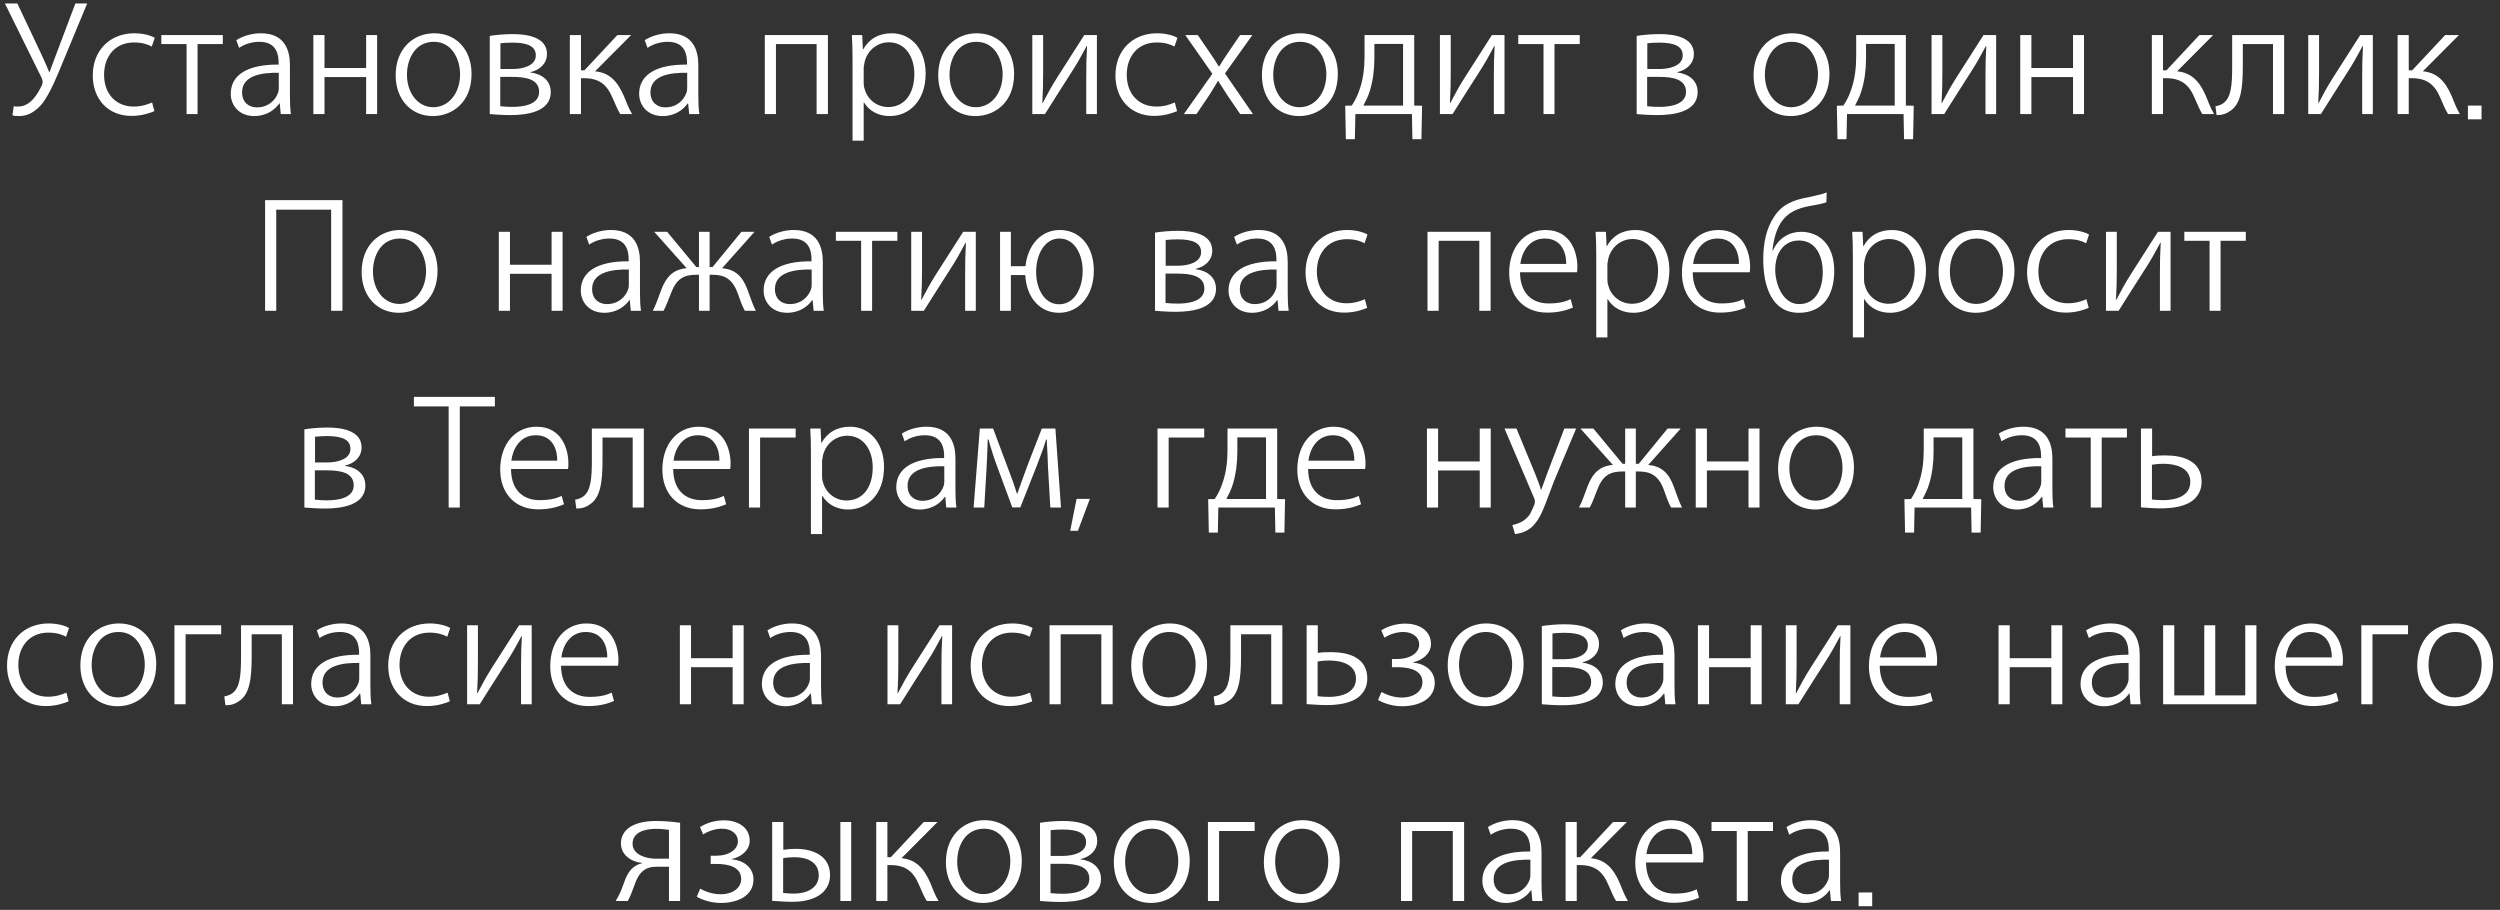 <?xml version="1.0" encoding="UTF-8"?> <svg xmlns="http://www.w3.org/2000/svg" width="305" height="111" viewBox="0 0 305 111" fill="none"><rect x="0" y="0" width="305" height="111" fill="#333333" stroke="none"/> <path d="M0.597 0.42L5.077 9.5C5.217 9.84 5.257 10.04 5.117 10.38C4.617 11.44 3.737 13 2.197 13C1.957 13 1.777 12.98 1.677 12.96L1.517 14.06C1.697 14.14 1.957 14.16 2.357 14.16C3.417 14.16 4.357 13.62 5.217 12.56C6.157 11.28 6.997 9.22 7.697 7.5L10.637 0.42H9.197L6.917 6.46C6.577 7.34 6.317 8.1 6.037 8.82H6.017C5.677 8.04 5.357 7.26 4.997 6.52L2.117 0.42H0.597ZM18.557 12.5C18.037 12.72 17.337 13 16.297 13C14.197 13 12.697 11.5 12.697 9.12C12.697 6.98 13.957 5.18 16.357 5.18C17.357 5.18 18.057 5.42 18.517 5.68L18.877 4.62C18.477 4.36 17.517 4.06 16.397 4.06C13.377 4.06 11.317 6.18 11.317 9.2C11.317 12.12 13.197 14.14 16.037 14.14C17.377 14.14 18.417 13.74 18.837 13.56L18.557 12.5ZM19.682 4.28V5.38H22.762V13.92H24.102V5.38H27.182V4.28H19.682ZM35.372 7.94C35.372 6.12 34.732 4.06 31.832 4.06C30.792 4.06 29.672 4.36 28.832 4.9L29.172 5.84C29.872 5.36 30.772 5.1 31.652 5.1C33.812 5.1 33.992 6.78 33.992 7.64V7.88C30.152 7.84 28.152 9.18 28.152 11.44C28.152 12.78 29.092 14.16 31.032 14.16C32.512 14.16 33.552 13.38 34.072 12.62H34.132L34.252 13.92H35.492C35.392 13.24 35.372 12.42 35.372 11.64V7.94ZM34.012 10.76C34.012 10.92 33.992 11.14 33.912 11.34C33.612 12.2 32.752 13.1 31.332 13.1C30.392 13.1 29.532 12.52 29.532 11.26C29.532 9.18 31.992 8.84 34.012 8.88V10.76ZM38.228 4.28V13.92H39.588V9.4H44.668V13.92H46.008V4.28H44.668V8.3H39.588V4.28H38.228ZM52.81 14.16C55.05 14.16 57.53 12.62 57.53 9.02C57.53 6.08 55.69 4.06 52.97 4.06C50.45 4.06 48.27 5.92 48.27 9.18C48.27 12.22 50.25 14.16 52.79 14.16H52.81ZM52.85 13.08C51.01 13.08 49.65 11.38 49.65 9.12C49.65 7.18 50.65 5.1 52.93 5.1C55.23 5.1 56.13 7.36 56.13 9.06C56.13 11.4 54.71 13.08 52.87 13.08H52.85ZM59.751 13.92C60.251 13.96 61.291 14.04 62.271 14.04C64.151 14.04 67.191 13.7 67.191 11.24C67.191 9.8 66.091 9.02 64.711 8.84V8.8C65.851 8.54 66.731 7.76 66.731 6.58C66.731 4.48 64.191 4.16 62.571 4.16C61.571 4.16 60.451 4.26 59.751 4.38V13.92ZM61.051 5.28C61.471 5.24 61.871 5.2 62.511 5.2C64.431 5.2 65.371 5.68 65.371 6.76C65.371 8 63.851 8.42 62.531 8.42H61.051V5.28ZM61.031 9.38H62.471C64.171 9.38 65.771 9.66 65.771 11.22C65.771 12.78 63.791 13.04 62.551 13.04C61.991 13.04 61.591 13.02 61.031 12.96V9.38ZM69.519 4.28V13.92H70.879V9.54H71.239C73.079 9.54 74.058 10.3 74.758 12C75.058 12.72 75.418 13.52 75.678 13.92H77.118C76.678 13.2 76.359 12.3 76.118 11.72C75.319 9.88 74.319 8.86 72.599 8.7L76.999 4.28H75.319L71.299 8.58H70.879V4.28H69.519ZM85.196 7.94C85.196 6.12 84.556 4.06 81.656 4.06C80.616 4.06 79.496 4.36 78.656 4.9L78.996 5.84C79.696 5.36 80.596 5.1 81.476 5.1C83.636 5.1 83.816 6.78 83.816 7.64V7.88C79.976 7.84 77.976 9.18 77.976 11.44C77.976 12.78 78.916 14.16 80.856 14.16C82.336 14.16 83.376 13.38 83.896 12.62H83.956L84.076 13.92H85.316C85.216 13.24 85.196 12.42 85.196 11.64V7.94ZM83.836 10.76C83.836 10.92 83.816 11.14 83.736 11.34C83.436 12.2 82.576 13.1 81.156 13.1C80.216 13.1 79.356 12.52 79.356 11.26C79.356 9.18 81.816 8.84 83.836 8.88V10.76ZM93.306 4.28V13.92H94.666V5.38H99.626V13.92H101.006V4.28H93.306ZM104.01 17.16H105.37V12.5H105.41C106.05 13.56 107.19 14.16 108.55 14.16C110.83 14.16 112.93 12.4 112.93 8.96C112.93 6.08 111.21 4.06 108.79 4.06C107.17 4.06 106.01 4.78 105.31 6.02H105.27L105.19 4.28H103.93C103.99 5.2 104.01 6.18 104.01 7.4V17.16ZM105.37 8.28C105.37 8.04 105.47 7.76 105.49 7.52C105.87 6.04 107.13 5.16 108.43 5.16C110.47 5.16 111.55 6.96 111.55 9.02C111.55 11.4 110.39 13.06 108.35 13.06C107.01 13.06 105.81 12.16 105.47 10.8C105.39 10.58 105.37 10.32 105.37 10.06V8.28ZM119.002 14.16C121.242 14.16 123.722 12.62 123.722 9.02C123.722 6.08 121.882 4.06 119.162 4.06C116.642 4.06 114.462 5.92 114.462 9.18C114.462 12.22 116.442 14.16 118.982 14.16H119.002ZM119.042 13.08C117.202 13.08 115.842 11.38 115.842 9.12C115.842 7.18 116.842 5.1 119.122 5.1C121.422 5.1 122.322 7.36 122.322 9.06C122.322 11.4 120.902 13.08 119.062 13.08H119.042ZM125.942 4.28V13.92H127.482C128.602 12.16 129.782 10.26 130.782 8.72C131.442 7.7 131.882 6.9 132.582 5.6H132.622C132.542 7 132.522 7.88 132.522 9.48V13.92H133.822V4.28H132.282L128.922 9.54C128.182 10.72 127.842 11.38 127.202 12.58L127.162 12.56C127.242 11.14 127.262 10.22 127.262 8.7V4.28H125.942ZM143.323 12.5C142.803 12.72 142.103 13 141.063 13C138.963 13 137.463 11.5 137.463 9.12C137.463 6.98 138.723 5.18 141.123 5.18C142.123 5.18 142.823 5.42 143.283 5.68L143.643 4.62C143.243 4.36 142.283 4.06 141.163 4.06C138.143 4.06 136.083 6.18 136.083 9.2C136.083 12.12 137.963 14.14 140.803 14.14C142.143 14.14 143.183 13.74 143.603 13.56L143.323 12.5ZM144.608 4.28L147.908 9L144.428 13.92H145.968L147.508 11.64C147.888 11.02 148.248 10.48 148.588 9.88H148.628L149.748 11.64L151.308 13.92H152.868L149.448 8.96L152.788 4.28H151.288L149.788 6.48C149.428 7.02 149.088 7.52 148.748 8.1H148.688C148.348 7.54 148.028 7.04 147.648 6.5L146.128 4.28H144.608ZM158.494 14.16C160.734 14.16 163.214 12.62 163.214 9.02C163.214 6.08 161.374 4.06 158.654 4.06C156.134 4.06 153.954 5.92 153.954 9.18C153.954 12.22 155.934 14.16 158.474 14.16H158.494ZM158.534 13.08C156.694 13.08 155.334 11.38 155.334 9.12C155.334 7.18 156.334 5.1 158.614 5.1C160.914 5.1 161.814 7.36 161.814 9.06C161.814 11.4 160.394 13.08 158.554 13.08H158.534ZM166.475 4.28V6.82C166.475 8.28 166.315 9.64 165.875 10.9C165.655 11.58 165.335 12.26 164.915 12.88L164.115 12.9L164.195 16.98H165.295L165.355 13.92H172.255L172.315 16.98H173.415L173.495 12.9L172.535 12.88V4.28H166.475ZM167.675 5.36H171.175V12.88H166.335C166.635 12.3 166.935 11.72 167.135 11.04C167.495 9.84 167.675 8.52 167.675 7.08V5.36ZM175.669 4.28V13.92H177.209C178.329 12.16 179.509 10.26 180.509 8.72C181.169 7.7 181.609 6.9 182.309 5.6H182.349C182.269 7 182.249 7.88 182.249 9.48V13.92H183.549V4.28H182.009L178.649 9.54C177.909 10.72 177.569 11.38 176.929 12.58L176.889 12.56C176.969 11.14 176.989 10.22 176.989 8.7V4.28H175.669ZM185.229 4.28V5.38H188.309V13.92H189.649V5.38H192.729V4.28H185.229ZM199.673 13.92C200.173 13.96 201.213 14.04 202.193 14.04C204.073 14.04 207.113 13.7 207.113 11.24C207.113 9.8 206.013 9.02 204.633 8.84V8.8C205.773 8.54 206.653 7.76 206.653 6.58C206.653 4.48 204.113 4.16 202.493 4.16C201.493 4.16 200.373 4.26 199.673 4.38V13.92ZM200.973 5.28C201.393 5.24 201.793 5.2 202.433 5.2C204.353 5.2 205.293 5.68 205.293 6.76C205.293 8 203.773 8.42 202.453 8.42H200.973V5.28ZM200.953 9.38H202.393C204.093 9.38 205.693 9.66 205.693 11.22C205.693 12.78 203.713 13.04 202.473 13.04C201.913 13.04 201.513 13.02 200.953 12.96V9.38ZM218.474 14.16C220.714 14.16 223.194 12.62 223.194 9.02C223.194 6.08 221.354 4.06 218.634 4.06C216.114 4.06 213.934 5.92 213.934 9.18C213.934 12.22 215.914 14.16 218.454 14.16H218.474ZM218.514 13.08C216.674 13.08 215.314 11.38 215.314 9.12C215.314 7.18 216.314 5.1 218.594 5.1C220.894 5.1 221.794 7.36 221.794 9.06C221.794 11.4 220.374 13.08 218.534 13.08H218.514ZM226.455 4.28V6.82C226.455 8.28 226.295 9.64 225.855 10.9C225.635 11.58 225.315 12.26 224.895 12.88L224.095 12.9L224.175 16.98H225.275L225.335 13.92H232.235L232.295 16.98H233.395L233.475 12.9L232.515 12.88V4.28H226.455ZM227.655 5.36H231.155V12.88H226.315C226.615 12.3 226.915 11.72 227.115 11.04C227.475 9.84 227.655 8.52 227.655 7.08V5.36ZM235.649 4.28V13.92H237.189C238.309 12.16 239.489 10.26 240.489 8.72C241.149 7.7 241.589 6.9 242.289 5.6H242.329C242.249 7 242.229 7.88 242.229 9.48V13.92H243.529V4.28H241.989L238.629 9.54C237.889 10.72 237.549 11.38 236.909 12.58L236.869 12.56C236.949 11.14 236.969 10.22 236.969 8.7V4.28H235.649ZM246.47 4.28V13.92H247.83V9.4H252.91V13.92H254.25V4.28H252.91V8.3H247.83V4.28H246.47ZM262.526 4.28V13.92H263.886V9.54H264.246C266.086 9.54 267.066 10.3 267.766 12C268.066 12.72 268.426 13.52 268.686 13.92H270.126C269.686 13.2 269.366 12.3 269.126 11.72C268.326 9.88 267.326 8.86 265.606 8.7L270.006 4.28H268.326L264.306 8.58H263.886V4.28H262.526ZM272.324 4.28V8.08C272.324 10.42 272.204 11.94 271.204 12.62C270.964 12.78 270.604 12.92 270.284 12.96L270.424 14.04C271.184 14.04 271.624 13.86 272.044 13.56C273.364 12.74 273.624 10.88 273.624 8.06V5.38H277.304V13.92H278.664V4.28H272.324ZM281.606 4.28V13.92H283.146C284.266 12.16 285.446 10.26 286.446 8.72C287.106 7.7 287.546 6.9 288.246 5.6H288.286C288.206 7 288.186 7.88 288.186 9.48V13.92H289.486V4.28H287.946L284.586 9.54C283.846 10.72 283.506 11.38 282.866 12.58L282.826 12.56C282.906 11.14 282.926 10.22 282.926 8.7V4.28H281.606ZM292.507 4.28V13.92H293.867V9.54H294.227C296.067 9.54 297.047 10.3 297.747 12C298.047 12.72 298.407 13.52 298.667 13.92H300.107C299.667 13.2 299.347 12.3 299.107 11.72C298.307 9.88 297.307 8.86 295.587 8.7L299.987 4.28H298.307L294.287 8.58H293.867V4.28H292.507ZM301.085 14.56H302.745V12.88H301.085V14.56ZM32.341 24.42V37.92H33.701V25.58H40.401V37.92H41.781V24.42H32.341ZM48.66 38.16C50.9 38.16 53.38 36.62 53.38 33.02C53.38 30.08 51.54 28.06 48.82 28.06C46.3 28.06 44.12 29.92 44.12 33.18C44.12 36.22 46.1 38.16 48.64 38.16H48.66ZM48.7 37.08C46.86 37.08 45.5 35.38 45.5 33.12C45.5 31.18 46.5 29.1 48.78 29.1C51.08 29.1 51.98 31.36 51.98 33.06C51.98 35.4 50.56 37.08 48.72 37.08H48.7ZM60.855 28.28V37.92H62.215V33.4H67.294V37.92H68.635V28.28H67.294V32.3H62.215V28.28H60.855ZM78.077 31.94C78.077 30.12 77.437 28.06 74.537 28.06C73.497 28.06 72.377 28.36 71.537 28.9L71.877 29.84C72.577 29.36 73.477 29.1 74.357 29.1C76.517 29.1 76.697 30.78 76.697 31.64V31.88C72.857 31.84 70.857 33.18 70.857 35.44C70.857 36.78 71.797 38.16 73.737 38.16C75.217 38.16 76.257 37.38 76.777 36.62H76.837L76.957 37.92H78.197C78.097 37.24 78.077 36.42 78.077 35.64V31.94ZM76.717 34.76C76.717 34.92 76.697 35.14 76.617 35.34C76.317 36.2 75.457 37.1 74.037 37.1C73.097 37.1 72.237 36.52 72.237 35.26C72.237 33.18 74.697 32.84 76.717 32.88V34.76ZM79.813 28.28L83.773 32.72C82.193 32.86 81.313 33.68 80.673 35.36C80.353 36.18 80.033 37.2 79.633 37.92H80.953C81.293 37.3 81.553 36.52 81.873 35.74C82.533 34 83.433 33.52 84.953 33.52H85.273V37.92H86.573V33.52H86.893C88.313 33.52 89.313 33.96 89.973 35.7C90.253 36.5 90.533 37.32 90.873 37.92H92.213C91.833 37.22 91.533 36.2 91.193 35.34C90.573 33.66 89.653 32.86 88.093 32.72L92.053 28.28H90.453L86.933 32.58H86.573V28.28H85.273V32.58H84.953L81.393 28.28H79.813ZM100.382 31.94C100.382 30.12 99.742 28.06 96.842 28.06C95.802 28.06 94.682 28.36 93.842 28.9L94.182 29.84C94.882 29.36 95.782 29.1 96.662 29.1C98.822 29.1 99.002 30.78 99.002 31.64V31.88C95.162 31.84 93.162 33.18 93.162 35.44C93.162 36.78 94.102 38.16 96.042 38.16C97.522 38.16 98.562 37.38 99.082 36.62H99.142L99.262 37.92H100.502C100.402 37.24 100.382 36.42 100.382 35.64V31.94ZM99.022 34.76C99.022 34.92 99.002 35.14 98.922 35.34C98.622 36.2 97.762 37.1 96.342 37.1C95.402 37.1 94.542 36.52 94.542 35.26C94.542 33.18 97.002 32.84 99.022 32.88V34.76ZM101.977 28.28V29.38H105.057V37.92H106.397V29.38H109.477V28.28H101.977ZM111.167 28.28V37.92H112.707C113.827 36.16 115.007 34.26 116.007 32.72C116.667 31.7 117.107 30.9 117.807 29.6H117.847C117.767 31 117.747 31.88 117.747 33.48V37.92H119.047V28.28H117.507L114.147 33.54C113.407 34.72 113.067 35.38 112.427 36.58L112.387 36.56C112.467 35.14 112.487 34.22 112.487 32.7V28.28H111.167ZM122.007 28.28V37.92H123.327V33.56H125.087C125.227 36.36 126.907 38.16 129.187 38.16C131.647 38.16 133.447 36.08 133.447 33.02C133.447 30.02 131.747 28.06 129.287 28.06C127.027 28.06 125.387 29.86 125.107 32.48H123.327V28.28H122.007ZM129.207 37.12C127.347 37.12 126.407 35.14 126.407 33.18C126.407 31.06 127.427 29.1 129.247 29.1C131.167 29.1 132.087 31.14 132.087 33.04C132.087 34.96 131.207 37.12 129.227 37.12H129.207ZM140.913 37.92C141.413 37.96 142.453 38.04 143.433 38.04C145.313 38.04 148.353 37.7 148.353 35.24C148.353 33.8 147.253 33.02 145.873 32.84V32.8C147.013 32.54 147.893 31.76 147.893 30.58C147.893 28.48 145.353 28.16 143.733 28.16C142.733 28.16 141.613 28.26 140.913 28.38V37.92ZM142.213 29.28C142.633 29.24 143.033 29.2 143.673 29.2C145.593 29.2 146.533 29.68 146.533 30.76C146.533 32 145.013 32.42 143.693 32.42H142.213V29.28ZM142.193 33.38H143.633C145.333 33.38 146.933 33.66 146.933 35.22C146.933 36.78 144.953 37.04 143.713 37.04C143.153 37.04 142.753 37.02 142.193 36.96V33.38ZM157.101 31.94C157.101 30.12 156.461 28.06 153.561 28.06C152.521 28.06 151.401 28.36 150.561 28.9L150.901 29.84C151.601 29.36 152.501 29.1 153.381 29.1C155.541 29.1 155.721 30.78 155.721 31.64V31.88C151.881 31.84 149.881 33.18 149.881 35.44C149.881 36.78 150.821 38.16 152.761 38.16C154.241 38.16 155.281 37.38 155.801 36.62H155.861L155.981 37.92H157.221C157.121 37.24 157.101 36.42 157.101 35.64V31.94ZM155.741 34.76C155.741 34.92 155.721 35.14 155.641 35.34C155.341 36.2 154.481 37.1 153.061 37.1C152.121 37.1 151.261 36.52 151.261 35.26C151.261 33.18 153.721 32.84 155.741 32.88V34.76ZM166.516 36.5C165.996 36.72 165.296 37 164.256 37C162.156 37 160.656 35.5 160.656 33.12C160.656 30.98 161.916 29.18 164.316 29.18C165.316 29.18 166.016 29.42 166.476 29.68L166.836 28.62C166.436 28.36 165.476 28.06 164.356 28.06C161.336 28.06 159.276 30.18 159.276 33.2C159.276 36.12 161.156 38.14 163.996 38.14C165.336 38.14 166.376 37.74 166.796 37.56L166.516 36.5ZM174.155 28.28V37.92H175.515V29.38H180.475V37.92H181.855V28.28H174.155ZM192.38 33.22C192.44 33.02 192.44 32.82 192.44 32.52C192.44 30.94 191.72 28.06 188.56 28.06C185.92 28.06 184.12 30.22 184.12 33.28C184.12 36.14 185.88 38.14 188.76 38.14C190.38 38.14 191.38 37.74 191.9 37.52L191.62 36.5C191.02 36.78 190.26 37.02 188.92 37.02C187.06 37.02 185.46 35.94 185.44 33.22H192.38ZM185.48 32.2C185.64 30.86 186.48 29.1 188.46 29.1C190.6 29.1 191.1 30.98 191.08 32.2H185.48ZM194.743 41.16H196.103V36.5H196.143C196.783 37.56 197.923 38.16 199.283 38.16C201.563 38.16 203.663 36.4 203.663 32.96C203.663 30.08 201.943 28.06 199.523 28.06C197.903 28.06 196.743 28.78 196.043 30.02H196.003L195.923 28.28H194.663C194.723 29.2 194.743 30.18 194.743 31.4V41.16ZM196.103 32.28C196.103 32.04 196.203 31.76 196.223 31.52C196.603 30.04 197.863 29.16 199.163 29.16C201.203 29.16 202.283 30.96 202.283 33.02C202.283 35.4 201.123 37.06 199.083 37.06C197.743 37.06 196.543 36.16 196.203 34.8C196.123 34.58 196.103 34.32 196.103 34.06V32.28ZM213.454 33.22C213.514 33.02 213.514 32.82 213.514 32.52C213.514 30.94 212.794 28.06 209.634 28.06C206.994 28.06 205.194 30.22 205.194 33.28C205.194 36.14 206.954 38.14 209.834 38.14C211.454 38.14 212.454 37.74 212.974 37.52L212.694 36.5C212.094 36.78 211.334 37.02 209.994 37.02C208.134 37.02 206.534 35.94 206.514 33.22H213.454ZM206.554 32.2C206.714 30.86 207.554 29.1 209.534 29.1C211.674 29.1 212.174 30.98 212.154 32.2H206.554ZM222.857 23.48C222.217 23.74 221.357 23.88 220.637 24.06C218.677 24.4 217.337 25.02 216.417 26.48C215.517 27.84 215.117 29.58 215.117 31.66C215.117 34.74 216.057 38.16 219.457 38.16C222.277 38.16 223.777 36.18 223.777 33.04C223.777 29.9 221.997 28.28 219.717 28.28C218.337 28.28 216.957 29.04 216.297 30.56H216.237C216.337 29.46 216.657 28.08 217.297 27.12C218.057 25.96 219.257 25.4 220.857 25.12C221.477 25.02 222.337 24.86 222.817 24.68L222.857 23.48ZM222.377 33.18C222.377 35.06 221.637 37.1 219.497 37.1C217.457 37.1 216.577 34.6 216.577 32.9C216.577 32.14 216.717 31.42 217.037 30.82C217.497 29.94 218.317 29.34 219.457 29.34C221.717 29.34 222.377 31.52 222.377 33.18ZM226.051 41.16H227.411V36.5H227.451C228.091 37.56 229.231 38.16 230.591 38.16C232.871 38.16 234.971 36.4 234.971 32.96C234.971 30.08 233.251 28.06 230.831 28.06C229.211 28.06 228.051 28.78 227.351 30.02H227.311L227.231 28.28H225.971C226.031 29.2 226.051 30.18 226.051 31.4V41.16ZM227.411 32.28C227.411 32.04 227.511 31.76 227.531 31.52C227.911 30.04 229.171 29.16 230.471 29.16C232.511 29.16 233.591 30.96 233.591 33.02C233.591 35.4 232.431 37.06 230.391 37.06C229.051 37.06 227.851 36.16 227.511 34.8C227.431 34.58 227.411 34.32 227.411 34.06V32.28ZM241.043 38.16C243.283 38.16 245.763 36.62 245.763 33.02C245.763 30.08 243.923 28.06 241.203 28.06C238.683 28.06 236.503 29.92 236.503 33.18C236.503 36.22 238.483 38.16 241.023 38.16H241.043ZM241.083 37.08C239.243 37.08 237.883 35.38 237.883 33.12C237.883 31.18 238.883 29.1 241.163 29.1C243.463 29.1 244.363 31.36 244.363 33.06C244.363 35.4 242.943 37.08 241.103 37.08H241.083ZM254.543 36.5C254.023 36.72 253.323 37 252.283 37C250.183 37 248.683 35.5 248.683 33.12C248.683 30.98 249.943 29.18 252.343 29.18C253.343 29.18 254.043 29.42 254.503 29.68L254.863 28.62C254.463 28.36 253.503 28.06 252.383 28.06C249.363 28.06 247.303 30.18 247.303 33.2C247.303 36.12 249.183 38.14 252.023 38.14C253.363 38.14 254.403 37.74 254.823 37.56L254.543 36.5ZM256.929 28.28V37.92H258.469C259.589 36.16 260.769 34.26 261.769 32.72C262.429 31.7 262.869 30.9 263.569 29.6H263.609C263.529 31 263.509 31.88 263.509 33.48V37.92H264.809V28.28H263.269L259.909 33.54C259.169 34.72 258.829 35.38 258.189 36.58L258.149 36.56C258.229 35.14 258.249 34.22 258.249 32.7V28.28H256.929ZM266.489 28.28V29.38H269.569V37.92H270.909V29.38H273.989V28.28H266.489ZM37.134 61.92C37.634 61.96 38.674 62.04 39.654 62.04C41.534 62.04 44.574 61.7 44.574 59.24C44.574 57.8 43.474 57.02 42.094 56.84V56.8C43.234 56.54 44.114 55.76 44.114 54.58C44.114 52.48 41.574 52.16 39.954 52.16C38.954 52.16 37.834 52.26 37.134 52.38V61.92ZM38.434 53.28C38.854 53.24 39.254 53.2 39.894 53.2C41.814 53.2 42.754 53.68 42.754 54.76C42.754 56 41.234 56.42 39.914 56.42H38.434V53.28ZM38.414 57.38H39.854C41.554 57.38 43.154 57.66 43.154 59.22C43.154 60.78 41.174 61.04 39.934 61.04C39.374 61.04 38.974 61.02 38.414 60.96V57.38ZM54.735 61.92H56.095V49.58H60.375V48.42H50.495V49.58H54.735V61.92ZM69.284 57.22C69.344 57.02 69.344 56.82 69.344 56.52C69.344 54.94 68.624 52.06 65.464 52.06C62.824 52.06 61.024 54.22 61.024 57.28C61.024 60.14 62.784 62.14 65.664 62.14C67.284 62.14 68.284 61.74 68.804 61.52L68.524 60.5C67.924 60.78 67.164 61.02 65.824 61.02C63.964 61.02 62.364 59.94 62.344 57.22H69.284ZM62.384 56.2C62.544 54.86 63.384 53.1 65.364 53.1C67.504 53.1 68.004 54.98 67.984 56.2H62.384ZM72.207 52.28V56.08C72.207 58.42 72.087 59.94 71.087 60.62C70.847 60.78 70.487 60.92 70.167 60.96L70.307 62.04C71.067 62.04 71.507 61.86 71.927 61.56C73.247 60.74 73.507 58.88 73.507 56.06V53.38H77.187V61.92H78.547V52.28H72.207ZM89.069 57.22C89.129 57.02 89.129 56.82 89.129 56.52C89.129 54.94 88.409 52.06 85.249 52.06C82.609 52.06 80.809 54.22 80.809 57.28C80.809 60.14 82.569 62.14 85.449 62.14C87.069 62.14 88.069 61.74 88.589 61.52L88.309 60.5C87.709 60.78 86.949 61.02 85.609 61.02C83.749 61.02 82.149 59.94 82.129 57.22H89.069ZM82.169 56.2C82.329 54.86 83.169 53.1 85.149 53.1C87.289 53.1 87.789 54.98 87.769 56.2H82.169ZM91.372 52.28V61.92H92.732V53.38H97.072V52.28H91.372ZM98.932 65.16H100.292V60.5H100.332C100.972 61.56 102.112 62.16 103.472 62.16C105.752 62.16 107.852 60.4 107.852 56.96C107.852 54.08 106.132 52.06 103.712 52.06C102.092 52.06 100.932 52.78 100.232 54.02H100.192L100.112 52.28H98.852C98.912 53.2 98.932 54.18 98.932 55.4V65.16ZM100.292 56.28C100.292 56.04 100.392 55.76 100.412 55.52C100.792 54.04 102.052 53.16 103.352 53.16C105.392 53.16 106.472 54.96 106.472 57.02C106.472 59.4 105.312 61.06 103.272 61.06C101.932 61.06 100.732 60.16 100.392 58.8C100.312 58.58 100.292 58.32 100.292 58.06V56.28ZM116.564 55.94C116.564 54.12 115.924 52.06 113.024 52.06C111.984 52.06 110.864 52.36 110.024 52.9L110.364 53.84C111.064 53.36 111.964 53.1 112.844 53.1C115.004 53.1 115.184 54.78 115.184 55.64V55.88C111.344 55.84 109.344 57.18 109.344 59.44C109.344 60.78 110.284 62.16 112.224 62.16C113.704 62.16 114.744 61.38 115.264 60.62H115.324L115.444 61.92H116.684C116.584 61.24 116.564 60.42 116.564 59.64V55.94ZM115.204 58.76C115.204 58.92 115.184 59.14 115.104 59.34C114.804 60.2 113.944 61.1 112.524 61.1C111.584 61.1 110.724 60.52 110.724 59.26C110.724 57.18 113.184 56.84 115.204 56.88V58.76ZM118.779 61.92H120.079L120.359 57.12C120.419 56 120.479 54.74 120.499 53.62H120.599C120.839 54.52 121.279 55.92 121.619 56.82L123.499 61.9H124.479L126.519 56.74C127.079 55.26 127.419 54.36 127.619 53.62H127.699C127.759 54.8 127.839 55.98 127.859 57.08L128.139 61.92H129.439L128.759 52.28H127.099L125.379 56.72C124.979 57.82 124.359 59.5 124.099 60.26H124.079C123.859 59.52 123.419 58.28 123.119 57.52L121.159 52.28H119.539L118.779 61.92ZM130.564 64.76H131.504L132.964 60.86H131.344L130.564 64.76ZM141.216 52.28V61.92H142.576V53.38H146.916V52.28H141.216ZM149.756 52.28V54.82C149.756 56.28 149.596 57.64 149.156 58.9C148.936 59.58 148.616 60.26 148.196 60.88L147.396 60.9L147.476 64.98H148.576L148.636 61.92H155.536L155.596 64.98H156.696L156.776 60.9L155.816 60.88V52.28H149.756ZM150.956 53.36H154.456V60.88H149.616C149.916 60.3 150.216 59.72 150.416 59.04C150.776 57.84 150.956 56.52 150.956 55.08V53.36ZM166.53 57.22C166.59 57.02 166.59 56.82 166.59 56.52C166.59 54.94 165.87 52.06 162.71 52.06C160.07 52.06 158.27 54.22 158.27 57.28C158.27 60.14 160.03 62.14 162.91 62.14C164.53 62.14 165.53 61.74 166.05 61.52L165.77 60.5C165.17 60.78 164.41 61.02 163.07 61.02C161.21 61.02 159.61 59.94 159.59 57.22H166.53ZM159.63 56.2C159.79 54.86 160.63 53.1 162.61 53.1C164.75 53.1 165.25 54.98 165.23 56.2H159.63ZM174.087 52.28V61.92H175.447V57.4H180.527V61.92H181.867V52.28H180.527V56.3H175.447V52.28H174.087ZM183.55 52.28L187.11 60.64C187.19 60.84 187.25 60.98 187.25 61.08C187.25 61.18 187.27 61.36 187.19 61.56C186.77 62.58 186.63 62.88 186.13 63.32C185.57 63.8 184.97 63.94 184.51 64.06L184.83 65.16C185.21 65.1 186.01 65.02 186.81 64.36C188.03 63.26 188.35 61.9 189.57 58.76L192.29 52.28H190.85L188.71 57.88C188.47 58.62 188.23 59.16 188.03 59.74H187.99C187.85 59.16 187.57 58.56 187.33 57.9L185.01 52.28H183.55ZM192.811 52.28L196.771 56.72C195.191 56.86 194.311 57.68 193.671 59.36C193.351 60.18 193.031 61.2 192.631 61.92H193.951C194.291 61.3 194.551 60.52 194.871 59.74C195.531 58 196.431 57.52 197.951 57.52H198.271V61.92H199.571V57.52H199.891C201.311 57.52 202.311 57.96 202.971 59.7C203.251 60.5 203.531 61.32 203.871 61.92H205.211C204.831 61.22 204.531 60.2 204.191 59.34C203.571 57.66 202.651 56.86 201.091 56.72L205.051 52.28H203.451L199.931 56.58H199.571V52.28H198.271V56.58H197.951L194.391 52.28H192.811ZM206.88 52.28V61.92H208.24V57.4H213.32V61.92H214.66V52.28H213.32V56.3H208.24V52.28H206.88ZM221.463 62.16C223.703 62.16 226.183 60.62 226.183 57.02C226.183 54.08 224.343 52.06 221.623 52.06C219.103 52.06 216.923 53.92 216.923 57.18C216.923 60.22 218.903 62.16 221.443 62.16H221.463ZM221.503 61.08C219.663 61.08 218.303 59.38 218.303 57.12C218.303 55.18 219.303 53.1 221.583 53.1C223.883 53.1 224.783 55.36 224.783 57.06C224.783 59.4 223.363 61.08 221.523 61.08H221.503ZM234.697 52.28V54.82C234.697 56.28 234.537 57.64 234.097 58.9C233.877 59.58 233.557 60.26 233.137 60.88L232.337 60.9L232.417 64.98H233.517L233.577 61.92H240.477L240.537 64.98H241.637L241.717 60.9L240.757 60.88V52.28H234.697ZM235.897 53.36H239.397V60.88H234.557C234.857 60.3 235.157 59.72 235.357 59.04C235.717 57.84 235.897 56.52 235.897 55.08V53.36ZM250.392 55.94C250.392 54.12 249.752 52.06 246.852 52.06C245.812 52.06 244.692 52.36 243.852 52.9L244.192 53.84C244.892 53.36 245.792 53.1 246.672 53.1C248.832 53.1 249.012 54.78 249.012 55.64V55.88C245.172 55.84 243.172 57.18 243.172 59.44C243.172 60.78 244.112 62.16 246.052 62.16C247.532 62.16 248.572 61.38 249.092 60.62H249.152L249.272 61.92H250.512C250.412 61.24 250.392 60.42 250.392 59.64V55.94ZM249.032 58.76C249.032 58.92 249.012 59.14 248.932 59.34C248.632 60.2 247.772 61.1 246.352 61.1C245.412 61.1 244.552 60.52 244.552 59.26C244.552 57.18 247.012 56.84 249.032 56.88V58.76ZM251.987 52.28V53.38H255.067V61.92H256.407V53.38H259.487V52.28H251.987ZM261.197 52.28V61.9C261.837 61.94 262.697 62.02 263.617 62.02C264.997 62.02 266.677 61.82 267.677 60.92C268.237 60.38 268.597 59.72 268.597 58.78C268.597 56.22 266.317 55.56 264.157 55.56C263.657 55.56 262.977 55.58 262.557 55.66V52.28H261.197ZM262.537 56.7C262.997 56.62 263.417 56.58 263.917 56.58C265.297 56.58 267.217 56.98 267.217 58.8C267.217 60.56 265.357 61.02 263.937 61.02C263.337 61.02 262.917 60.98 262.537 60.94V56.7ZM8.098 84.5C7.578 84.72 6.878 85 5.838 85C3.738 85 2.238 83.5 2.238 81.12C2.238 78.98 3.498 77.18 5.898 77.18C6.898 77.18 7.598 77.42 8.058 77.68L8.418 76.62C8.018 76.36 7.058 76.06 5.938 76.06C2.918 76.06 0.858 78.18 0.858 81.2C0.858 84.12 2.738 86.14 5.578 86.14C6.918 86.14 7.958 85.74 8.378 85.56L8.098 84.5ZM14.343 86.16C16.583 86.16 19.063 84.62 19.063 81.02C19.063 78.08 17.223 76.06 14.503 76.06C11.983 76.06 9.803 77.92 9.803 81.18C9.803 84.22 11.783 86.16 14.323 86.16H14.343ZM14.383 85.08C12.543 85.08 11.183 83.38 11.183 81.12C11.183 79.18 12.183 77.1 14.463 77.1C16.763 77.1 17.663 79.36 17.663 81.06C17.663 83.4 16.243 85.08 14.403 85.08H14.383ZM21.284 76.28V85.92H22.644V77.38H26.984V76.28H21.284ZM29.404 76.28V80.08C29.404 82.42 29.284 83.94 28.284 84.62C28.044 84.78 27.684 84.92 27.364 84.96L27.504 86.04C28.264 86.04 28.704 85.86 29.124 85.56C30.444 84.74 30.704 82.88 30.704 80.06V77.38H34.384V85.92H35.744V76.28H29.404ZM45.187 79.94C45.187 78.12 44.547 76.06 41.647 76.06C40.607 76.06 39.487 76.36 38.647 76.9L38.987 77.84C39.687 77.36 40.587 77.1 41.467 77.1C43.627 77.1 43.807 78.78 43.807 79.64V79.88C39.967 79.84 37.967 81.18 37.967 83.44C37.967 84.78 38.907 86.16 40.847 86.16C42.327 86.16 43.367 85.38 43.887 84.62H43.947L44.067 85.92H45.307C45.207 85.24 45.187 84.42 45.187 83.64V79.94ZM43.827 82.76C43.827 82.92 43.807 83.14 43.727 83.34C43.427 84.2 42.567 85.1 41.147 85.1C40.207 85.1 39.347 84.52 39.347 83.26C39.347 81.18 41.807 80.84 43.827 80.88V82.76ZM54.602 84.5C54.082 84.72 53.382 85 52.342 85C50.242 85 48.742 83.5 48.742 81.12C48.742 78.98 50.002 77.18 52.402 77.18C53.402 77.18 54.102 77.42 54.562 77.68L54.922 76.62C54.522 76.36 53.562 76.06 52.442 76.06C49.422 76.06 47.362 78.18 47.362 81.2C47.362 84.12 49.242 86.14 52.082 86.14C53.422 86.14 54.462 85.74 54.882 85.56L54.602 84.5ZM56.987 76.28V85.92H58.527C59.647 84.16 60.827 82.26 61.827 80.72C62.487 79.7 62.927 78.9 63.627 77.6H63.667C63.587 79 63.567 79.88 63.567 81.48V85.92H64.867V76.28H63.327L59.967 81.54C59.227 82.72 58.887 83.38 58.247 84.58L58.207 84.56C58.287 83.14 58.307 82.22 58.307 80.7V76.28H56.987ZM75.388 81.22C75.448 81.02 75.448 80.82 75.448 80.52C75.448 78.94 74.728 76.06 71.568 76.06C68.928 76.06 67.128 78.22 67.128 81.28C67.128 84.14 68.888 86.14 71.768 86.14C73.388 86.14 74.388 85.74 74.908 85.52L74.628 84.5C74.028 84.78 73.268 85.02 71.928 85.02C70.068 85.02 68.468 83.94 68.448 81.22H75.388ZM68.488 80.2C68.648 78.86 69.488 77.1 71.468 77.1C73.608 77.1 74.108 78.98 74.088 80.2H68.488ZM82.944 76.28V85.92H84.304V81.4H89.384V85.92H90.724V76.28H89.384V80.3H84.304V76.28H82.944ZM100.167 79.94C100.167 78.12 99.527 76.06 96.627 76.06C95.587 76.06 94.467 76.36 93.627 76.9L93.967 77.84C94.667 77.36 95.567 77.1 96.447 77.1C98.607 77.1 98.787 78.78 98.787 79.64V79.88C94.947 79.84 92.947 81.18 92.947 83.44C92.947 84.78 93.887 86.16 95.827 86.16C97.307 86.16 98.347 85.38 98.867 84.62H98.927L99.047 85.92H100.287C100.187 85.24 100.167 84.42 100.167 83.64V79.94ZM98.807 82.76C98.807 82.92 98.787 83.14 98.707 83.34C98.407 84.2 97.547 85.1 96.127 85.1C95.187 85.1 94.327 84.52 94.327 83.26C94.327 81.18 96.787 80.84 98.807 80.88V82.76ZM108.276 76.28V85.92H109.816C110.936 84.16 112.116 82.26 113.116 80.72C113.776 79.7 114.216 78.9 114.916 77.6H114.956C114.876 79 114.856 79.88 114.856 81.48V85.92H116.156V76.28H114.616L111.256 81.54C110.516 82.72 110.176 83.38 109.536 84.58L109.496 84.56C109.576 83.14 109.596 82.22 109.596 80.7V76.28H108.276ZM125.657 84.5C125.137 84.72 124.437 85 123.397 85C121.297 85 119.797 83.5 119.797 81.12C119.797 78.98 121.057 77.18 123.457 77.18C124.457 77.18 125.157 77.42 125.617 77.68L125.977 76.62C125.577 76.36 124.617 76.06 123.497 76.06C120.477 76.06 118.417 78.18 118.417 81.2C118.417 84.12 120.297 86.14 123.137 86.14C124.477 86.14 125.517 85.74 125.937 85.56L125.657 84.5ZM128.042 76.28V85.92H129.402V77.38H134.362V85.92H135.742V76.28H128.042ZM142.547 86.16C144.787 86.16 147.267 84.62 147.267 81.02C147.267 78.08 145.427 76.06 142.707 76.06C140.187 76.06 138.007 77.92 138.007 81.18C138.007 84.22 139.987 86.16 142.527 86.16H142.547ZM142.587 85.08C140.747 85.08 139.387 83.38 139.387 81.12C139.387 79.18 140.387 77.1 142.667 77.1C144.967 77.1 145.867 79.36 145.867 81.06C145.867 83.4 144.447 85.08 142.607 85.08H142.587ZM150.107 76.28V80.08C150.107 82.42 149.987 83.94 148.987 84.62C148.747 84.78 148.387 84.92 148.067 84.96L148.207 86.04C148.967 86.04 149.407 85.86 149.827 85.56C151.147 84.74 151.407 82.88 151.407 80.06V77.38H155.087V85.92H156.447V76.28H150.107ZM159.41 76.28V85.9C160.05 85.94 160.91 86.02 161.83 86.02C163.21 86.02 164.89 85.82 165.89 84.92C166.45 84.38 166.81 83.72 166.81 82.78C166.81 80.22 164.53 79.56 162.37 79.56C161.87 79.56 161.19 79.58 160.77 79.66V76.28H159.41ZM160.75 80.7C161.21 80.62 161.63 80.58 162.13 80.58C163.51 80.58 165.43 80.98 165.43 82.8C165.43 84.56 163.57 85.02 162.15 85.02C161.55 85.02 161.13 84.98 160.75 84.94V80.7ZM169.819 81.4H170.519C172.039 81.4 173.539 81.8 173.539 83.24C173.539 84.32 172.519 85.1 171.019 85.1C170.139 85.1 169.259 84.82 168.539 84.42L168.119 85.4C168.919 85.86 169.999 86.16 171.059 86.16C173.119 86.16 175.039 85.28 175.039 83.3C175.039 81.88 173.899 80.96 172.379 80.84V80.8C173.479 80.58 174.579 79.76 174.579 78.58C174.579 76.76 172.879 76.08 171.479 76.08C170.439 76.08 169.419 76.34 168.519 76.9L168.899 77.8C169.579 77.36 170.439 77.1 171.199 77.1C172.299 77.1 173.139 77.7 173.139 78.64C173.139 79.64 172.039 80.4 170.499 80.4H169.819V81.4ZM181.16 86.16C183.4 86.16 185.88 84.62 185.88 81.02C185.88 78.08 184.04 76.06 181.32 76.06C178.8 76.06 176.62 77.92 176.62 81.18C176.62 84.22 178.6 86.16 181.14 86.16H181.16ZM181.2 85.08C179.36 85.08 178 83.38 178 81.12C178 79.18 179 77.1 181.28 77.1C183.58 77.1 184.48 79.36 184.48 81.06C184.48 83.4 183.06 85.08 181.22 85.08H181.2ZM188.101 85.92C188.601 85.96 189.641 86.04 190.621 86.04C192.501 86.04 195.541 85.7 195.541 83.24C195.541 81.8 194.441 81.02 193.061 80.84V80.8C194.201 80.54 195.081 79.76 195.081 78.58C195.081 76.48 192.541 76.16 190.921 76.16C189.921 76.16 188.801 76.26 188.101 76.38V85.92ZM189.401 77.28C189.821 77.24 190.221 77.2 190.861 77.2C192.781 77.2 193.721 77.68 193.721 78.76C193.721 80 192.201 80.42 190.881 80.42H189.401V77.28ZM189.381 81.38H190.821C192.521 81.38 194.121 81.66 194.121 83.22C194.121 84.78 192.141 85.04 190.901 85.04C190.341 85.04 189.941 85.02 189.381 84.96V81.38ZM204.288 79.94C204.288 78.12 203.648 76.06 200.748 76.06C199.708 76.06 198.588 76.36 197.748 76.9L198.088 77.84C198.788 77.36 199.688 77.1 200.568 77.1C202.728 77.1 202.908 78.78 202.908 79.64V79.88C199.068 79.84 197.068 81.18 197.068 83.44C197.068 84.78 198.008 86.16 199.948 86.16C201.428 86.16 202.468 85.38 202.988 84.62H203.048L203.168 85.92H204.408C204.308 85.24 204.288 84.42 204.288 83.64V79.94ZM202.928 82.76C202.928 82.92 202.908 83.14 202.828 83.34C202.528 84.2 201.668 85.1 200.248 85.1C199.308 85.1 198.448 84.52 198.448 83.26C198.448 81.18 200.908 80.84 202.928 80.88V82.76ZM207.144 76.28V85.92H208.504V81.4H213.584V85.92H214.924V76.28H213.584V80.3H208.504V76.28H207.144ZM217.866 76.28V85.92H219.406C220.526 84.16 221.706 82.26 222.706 80.72C223.366 79.7 223.806 78.9 224.506 77.6H224.546C224.466 79 224.446 79.88 224.446 81.48V85.92H225.746V76.28H224.206L220.846 81.54C220.106 82.72 219.766 83.38 219.126 84.58L219.086 84.56C219.166 83.14 219.186 82.22 219.186 80.7V76.28H217.866ZM236.267 81.22C236.327 81.02 236.327 80.82 236.327 80.52C236.327 78.94 235.607 76.06 232.447 76.06C229.807 76.06 228.007 78.22 228.007 81.28C228.007 84.14 229.767 86.14 232.647 86.14C234.267 86.14 235.267 85.74 235.787 85.52L235.507 84.5C234.907 84.78 234.147 85.02 232.807 85.02C230.947 85.02 229.347 83.94 229.327 81.22H236.267ZM229.367 80.2C229.527 78.86 230.367 77.1 232.347 77.1C234.487 77.1 234.987 78.98 234.967 80.2H229.367ZM243.823 76.28V85.92H245.183V81.4H250.263V85.92H251.603V76.28H250.263V80.3H245.183V76.28H243.823ZM261.046 79.94C261.046 78.12 260.406 76.06 257.506 76.06C256.466 76.06 255.346 76.36 254.506 76.9L254.846 77.84C255.546 77.36 256.446 77.1 257.326 77.1C259.486 77.1 259.666 78.78 259.666 79.64V79.88C255.826 79.84 253.826 81.18 253.826 83.44C253.826 84.78 254.766 86.16 256.706 86.16C258.186 86.16 259.226 85.38 259.746 84.62H259.806L259.926 85.92H261.166C261.066 85.24 261.046 84.42 261.046 83.64V79.94ZM259.686 82.76C259.686 82.92 259.666 83.14 259.586 83.34C259.286 84.2 258.426 85.1 257.006 85.1C256.066 85.1 255.206 84.52 255.206 83.26C255.206 81.18 257.666 80.84 259.686 80.88V82.76ZM263.901 76.28V85.92H275.281V76.28H273.921V84.84H270.261V76.28H268.921V84.84H265.261V76.28H263.901ZM285.778 81.22C285.838 81.02 285.838 80.82 285.838 80.52C285.838 78.94 285.118 76.06 281.958 76.06C279.318 76.06 277.518 78.22 277.518 81.28C277.518 84.14 279.278 86.14 282.158 86.14C283.778 86.14 284.778 85.74 285.298 85.52L285.018 84.5C284.418 84.78 283.658 85.02 282.318 85.02C280.458 85.02 278.858 83.94 278.838 81.22H285.778ZM278.878 80.2C279.038 78.86 279.878 77.1 281.858 77.1C283.998 77.1 284.498 78.98 284.478 80.2H278.878ZM288.081 76.28V85.92H289.441V77.38H293.781V76.28H288.081ZM299.441 86.16C301.681 86.16 304.161 84.62 304.161 81.02C304.161 78.08 302.321 76.06 299.601 76.06C297.081 76.06 294.901 77.92 294.901 81.18C294.901 84.22 296.881 86.16 299.421 86.16H299.441ZM299.481 85.08C297.641 85.08 296.281 83.38 296.281 81.12C296.281 79.18 297.281 77.1 299.561 77.1C301.861 77.1 302.761 79.36 302.761 81.06C302.761 83.4 301.341 85.08 299.501 85.08H299.481ZM82.973 100.38C82.153 100.26 81.093 100.16 80.053 100.16C78.813 100.16 77.693 100.38 76.913 100.86C76.253 101.28 75.753 101.94 75.753 102.88C75.753 104.34 77.033 105.14 78.333 105.28V105.32C77.913 105.4 77.553 105.6 77.273 105.82C76.333 106.58 76.153 107.82 75.693 108.82C75.513 109.24 75.313 109.6 75.113 109.92H76.593C76.713 109.7 76.853 109.42 76.973 109.12C77.393 108.14 77.653 106.84 78.473 106.24C78.833 105.92 79.373 105.74 80.113 105.74H81.613V109.92H82.973V100.38ZM81.613 104.76H79.993C78.873 104.76 77.173 104.3 77.173 102.94C77.173 101.46 78.793 101.12 80.033 101.12C80.693 101.12 81.133 101.18 81.613 101.24V104.76ZM86.704 105.4H87.404C88.924 105.4 90.424 105.8 90.424 107.24C90.424 108.32 89.404 109.1 87.904 109.1C87.024 109.1 86.144 108.82 85.424 108.42L85.004 109.4C85.804 109.86 86.884 110.16 87.944 110.16C90.004 110.16 91.924 109.28 91.924 107.3C91.924 105.88 90.784 104.96 89.264 104.84V104.8C90.364 104.58 91.464 103.76 91.464 102.58C91.464 100.76 89.764 100.08 88.364 100.08C87.324 100.08 86.304 100.34 85.404 100.9L85.784 101.8C86.464 101.36 87.324 101.1 88.084 101.1C89.184 101.1 90.024 101.7 90.024 102.64C90.024 103.64 88.924 104.4 87.384 104.4H86.704V105.4ZM94.205 100.28V109.9C94.845 109.94 95.705 110.02 96.625 110.02C97.845 110.02 99.325 109.82 100.345 108.92C100.905 108.38 101.265 107.7 101.265 106.76C101.265 104.4 99.165 103.56 97.125 103.56C96.485 103.56 95.905 103.62 95.565 103.68V100.28H94.205ZM95.545 104.7C95.945 104.62 96.425 104.58 96.945 104.58C98.365 104.58 99.885 105.1 99.885 106.8C99.885 108.42 98.305 109.02 96.865 109.02C96.325 109.02 95.925 108.98 95.545 108.94V104.7ZM102.525 100.28V109.92H103.845V100.28H102.525ZM106.901 100.28V109.92H108.261V105.54H108.621C110.461 105.54 111.441 106.3 112.141 108C112.441 108.72 112.801 109.52 113.061 109.92H114.501C114.061 109.2 113.741 108.3 113.501 107.72C112.701 105.88 111.701 104.86 109.981 104.7L114.381 100.28H112.701L108.681 104.58H108.261V100.28H106.901ZM119.939 110.16C122.179 110.16 124.659 108.62 124.659 105.02C124.659 102.08 122.819 100.06 120.099 100.06C117.579 100.06 115.399 101.92 115.399 105.18C115.399 108.22 117.379 110.16 119.919 110.16H119.939ZM119.979 109.08C118.139 109.08 116.779 107.38 116.779 105.12C116.779 103.18 117.779 101.1 120.059 101.1C122.359 101.1 123.259 103.36 123.259 105.06C123.259 107.4 121.839 109.08 119.999 109.08H119.979ZM126.88 109.92C127.38 109.96 128.42 110.04 129.4 110.04C131.28 110.04 134.32 109.7 134.32 107.24C134.32 105.8 133.22 105.02 131.84 104.84V104.8C132.98 104.54 133.86 103.76 133.86 102.58C133.86 100.48 131.32 100.16 129.7 100.16C128.7 100.16 127.58 100.26 126.88 100.38V109.92ZM128.18 101.28C128.6 101.24 129 101.2 129.64 101.2C131.56 101.2 132.5 101.68 132.5 102.76C132.5 104 130.98 104.42 129.66 104.42H128.18V101.28ZM128.16 105.38H129.6C131.3 105.38 132.9 105.66 132.9 107.22C132.9 108.78 130.92 109.04 129.68 109.04C129.12 109.04 128.72 109.02 128.16 108.96V105.38ZM140.427 110.16C142.667 110.16 145.147 108.62 145.147 105.02C145.147 102.08 143.307 100.06 140.587 100.06C138.067 100.06 135.887 101.92 135.887 105.18C135.887 108.22 137.867 110.16 140.407 110.16H140.427ZM140.467 109.08C138.627 109.08 137.267 107.38 137.267 105.12C137.267 103.18 138.267 101.1 140.547 101.1C142.847 101.1 143.747 103.36 143.747 105.06C143.747 107.4 142.327 109.08 140.487 109.08H140.467ZM147.368 100.28V109.92H148.728V101.38H153.068V100.28H147.368ZM158.728 110.16C160.968 110.16 163.448 108.62 163.448 105.02C163.448 102.08 161.608 100.06 158.888 100.06C156.368 100.06 154.188 101.92 154.188 105.18C154.188 108.22 156.168 110.16 158.708 110.16H158.728ZM158.768 109.08C156.928 109.08 155.568 107.38 155.568 105.12C155.568 103.18 156.568 101.1 158.848 101.1C161.148 101.1 162.048 103.36 162.048 105.06C162.048 107.4 160.628 109.08 158.788 109.08H158.768ZM170.923 100.28V109.92H172.283V101.38H177.243V109.92H178.623V100.28H170.923ZM188.067 103.94C188.067 102.12 187.427 100.06 184.527 100.06C183.487 100.06 182.367 100.36 181.527 100.9L181.867 101.84C182.567 101.36 183.467 101.1 184.347 101.1C186.507 101.1 186.687 102.78 186.687 103.64V103.88C182.847 103.84 180.847 105.18 180.847 107.44C180.847 108.78 181.787 110.16 183.727 110.16C185.207 110.16 186.247 109.38 186.767 108.62H186.827L186.947 109.92H188.187C188.087 109.24 188.067 108.42 188.067 107.64V103.94ZM186.707 106.76C186.707 106.92 186.687 107.14 186.607 107.34C186.307 108.2 185.447 109.1 184.027 109.1C183.087 109.1 182.227 108.52 182.227 107.26C182.227 105.18 184.687 104.84 186.707 104.88V106.76ZM191.003 100.28V109.92H192.363V105.54H192.723C194.563 105.54 195.543 106.3 196.243 108C196.543 108.72 196.903 109.52 197.163 109.92H198.603C198.163 109.2 197.843 108.3 197.603 107.72C196.803 105.88 195.803 104.86 194.083 104.7L198.483 100.28H196.803L192.783 104.58H192.363V100.28H191.003ZM207.761 105.22C207.821 105.02 207.821 104.82 207.821 104.52C207.821 102.94 207.101 100.06 203.941 100.06C201.301 100.06 199.501 102.22 199.501 105.28C199.501 108.14 201.261 110.14 204.141 110.14C205.761 110.14 206.761 109.74 207.281 109.52L207.001 108.5C206.401 108.78 205.641 109.02 204.301 109.02C202.441 109.02 200.841 107.94 200.821 105.22H207.761ZM200.861 104.2C201.021 102.86 201.861 101.1 203.841 101.1C205.981 101.1 206.481 102.98 206.461 104.2H200.861ZM208.804 100.28V101.38H211.884V109.92H213.224V101.38H216.304V100.28H208.804ZM224.493 103.94C224.493 102.12 223.853 100.06 220.953 100.06C219.913 100.06 218.793 100.36 217.953 100.9L218.293 101.84C218.993 101.36 219.893 101.1 220.773 101.1C222.933 101.1 223.113 102.78 223.113 103.64V103.88C219.273 103.84 217.273 105.18 217.273 107.44C217.273 108.78 218.213 110.16 220.153 110.16C221.633 110.16 222.673 109.38 223.193 108.62H223.253L223.373 109.92H224.613C224.513 109.24 224.493 108.42 224.493 107.64V103.94ZM223.133 106.76C223.133 106.92 223.113 107.14 223.033 107.34C222.733 108.2 221.873 109.1 220.453 109.1C219.513 109.1 218.653 108.52 218.653 107.26C218.653 105.18 221.113 104.84 223.133 104.88V106.76ZM226.749 110.56H228.409V108.88H226.749V110.56Z" fill="white"></path> </svg> 